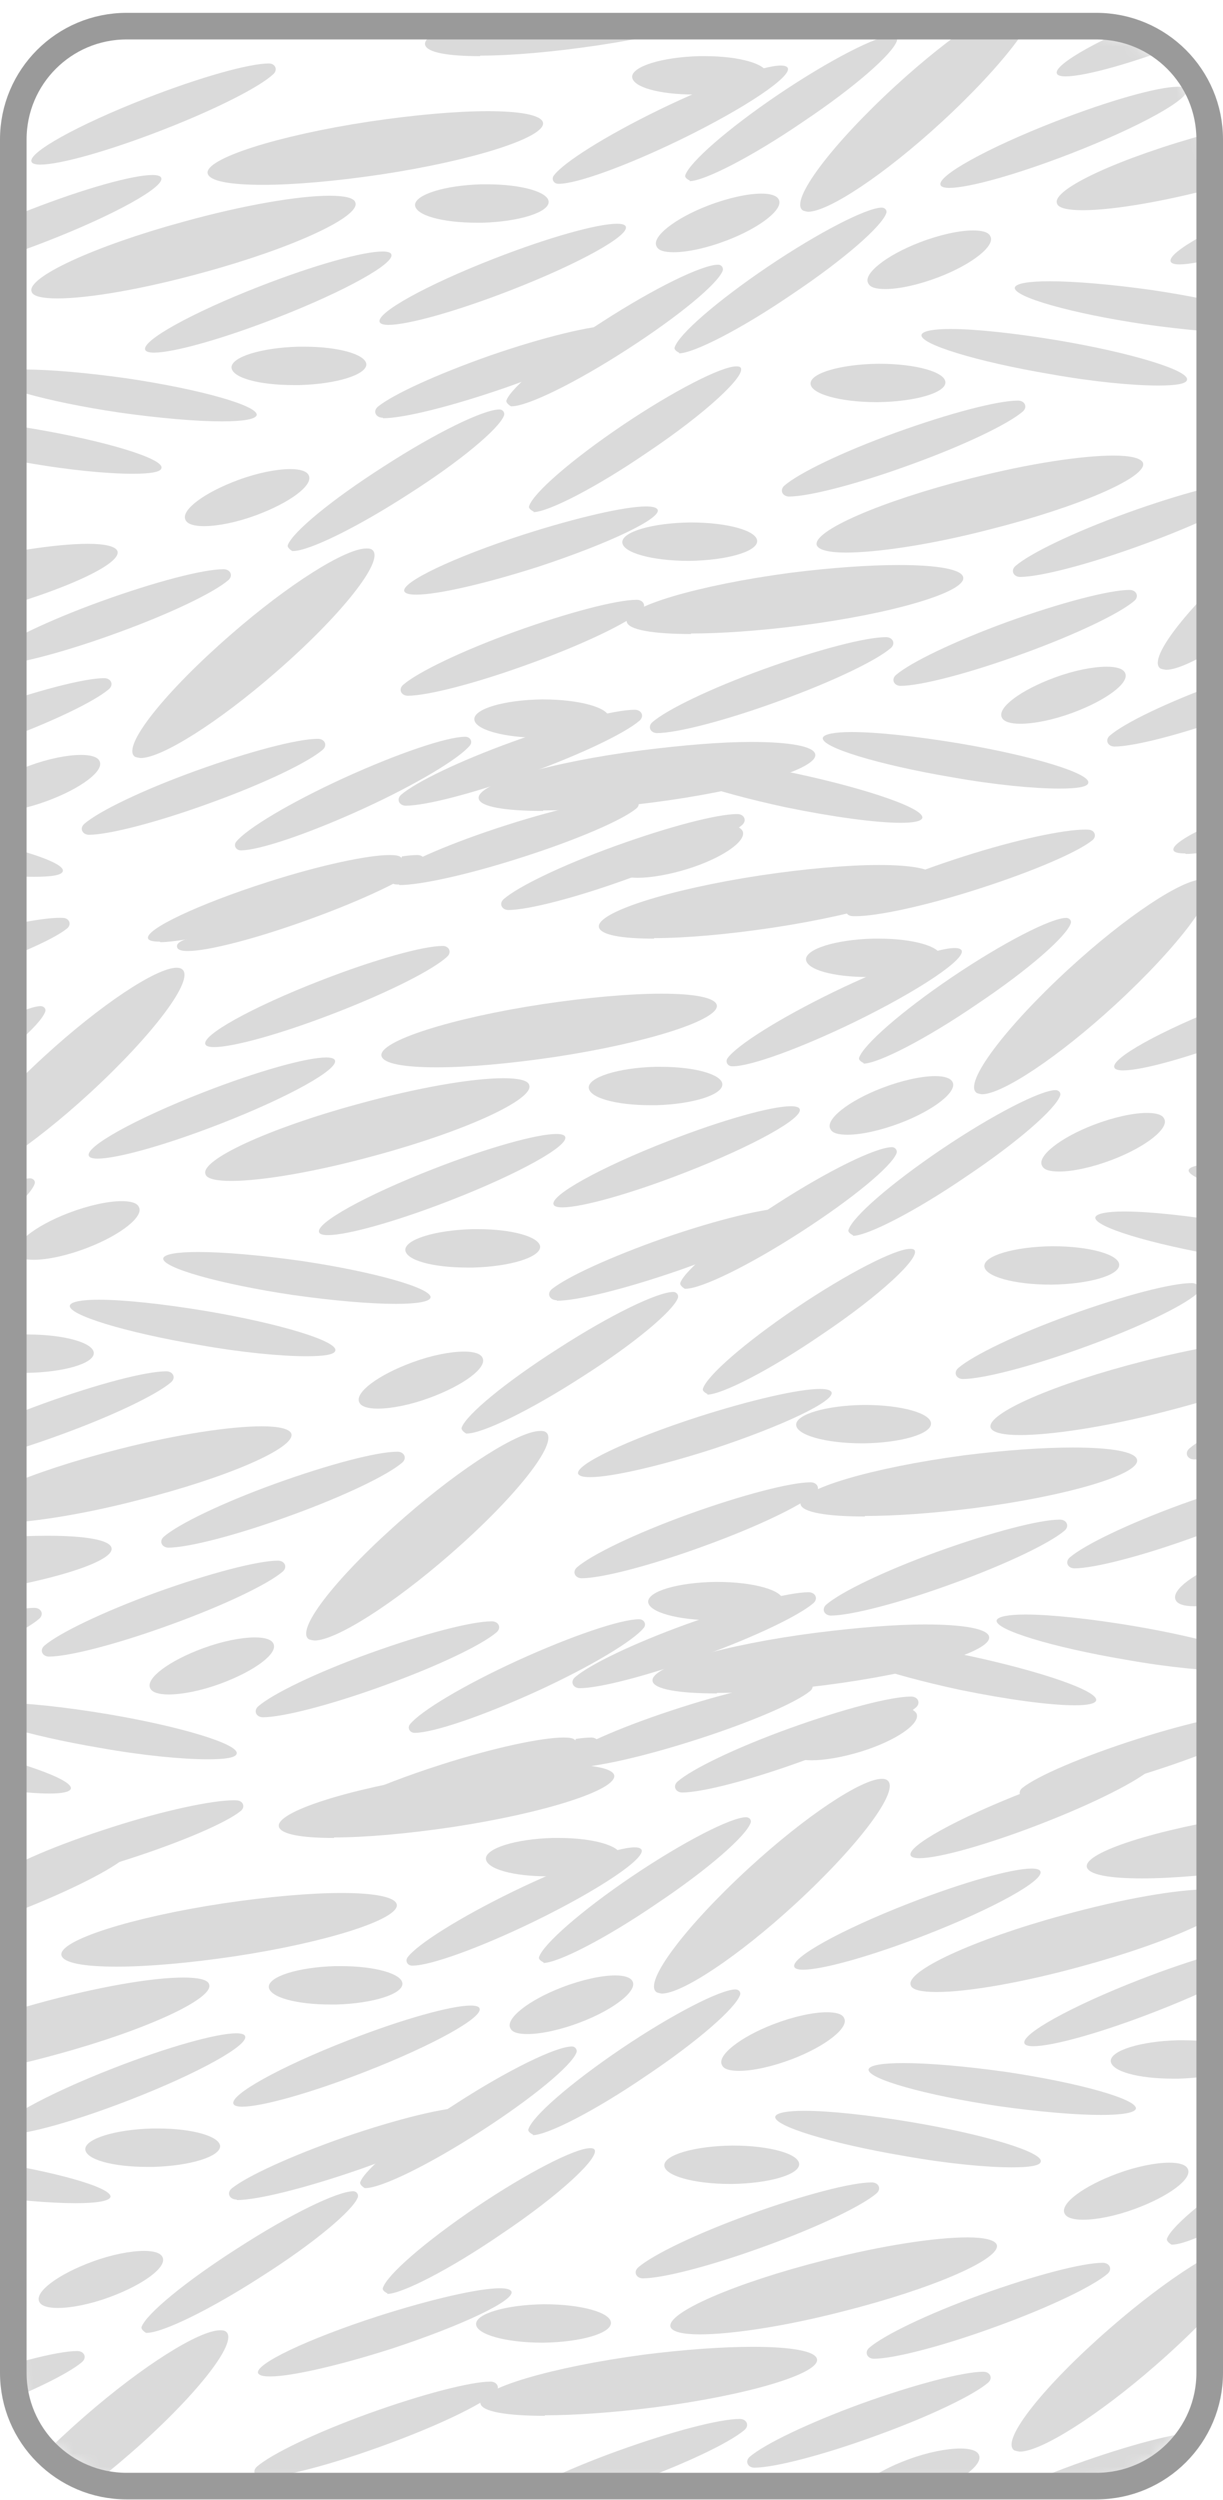 <svg width="92" height="188" viewBox="0 0 92 188" fill="none" xmlns="http://www.w3.org/2000/svg">
<mask id="mask0_6_9491" style="mask-type:alpha" maskUnits="userSpaceOnUse" x="1" y="1" width="90" height="186">
<path d="M81 1.966H11C5.477 1.966 1 6.443 1 11.966V176.966C1 182.489 5.477 186.966 11 186.966H81C86.523 186.966 91 182.489 91 176.966V11.966C91 6.443 86.523 1.966 81 1.966Z" fill="#D9D9D9"/>
</mask>
<g mask="url(#mask0_6_9491)">
<path d="M40.159 38.477C40.159 38.477 39.733 38.292 39.798 38.076C40.09 37.097 42.969 34.594 46.8 32.001C50.674 29.387 54.272 27.554 55.379 27.554C55.517 27.554 55.609 27.554 55.701 27.632C56.209 28.178 53.119 31.065 48.691 34.029C44.818 36.682 41.22 38.516 40.114 38.516" fill="#DADADA"/>
<path d="M29.217 24.433C28.848 24.433 28.617 24.355 28.571 24.238C28.202 23.574 32.076 21.429 37.195 19.439C41.3 17.84 44.943 16.826 46.419 16.826C46.788 16.826 47.018 16.904 47.065 17.021C47.433 17.684 43.559 19.829 38.44 21.819C34.336 23.418 30.692 24.433 29.217 24.433Z" fill="#DADADA"/>
<path d="M41.998 13.823C41.657 13.823 41.458 13.475 41.66 13.201C42.383 12.221 45.551 10.219 49.607 8.245C53.712 6.255 57.401 4.929 58.739 4.929C58.969 4.929 59.154 4.968 59.246 5.085C59.661 5.709 56.064 8.128 51.175 10.507C47.071 12.497 43.381 13.823 42.044 13.823" fill="#DADADA"/>
<path d="M28.806 31.416C28.256 31.416 28.018 30.911 28.447 30.567C29.598 29.647 32.869 28.144 36.877 26.734C40.936 25.33 44.533 24.472 46.101 24.472C46.653 24.472 46.889 24.977 46.459 25.321C45.307 26.242 42.036 27.743 38.03 29.153C33.972 30.557 30.375 31.454 28.806 31.454" fill="#DADADA"/>
<path d="M4.316 22.444C3.209 22.444 2.471 22.288 2.379 21.937C1.964 20.883 7.083 18.504 13.817 16.67C18.336 15.422 22.441 14.72 24.793 14.72C25.9 14.72 26.637 14.876 26.73 15.227C27.145 16.28 22.026 18.66 15.293 20.493C10.773 21.741 6.668 22.444 4.316 22.444Z" fill="#DADADA"/>
<path d="M-5.729 20.767C-6.098 20.767 -6.328 20.689 -6.374 20.572C-6.743 19.908 -2.869 17.763 2.25 15.773C6.354 14.174 9.998 13.16 11.473 13.16C11.842 13.16 12.073 13.238 12.119 13.355C12.488 14.018 8.614 16.163 3.495 18.153C-0.609 19.752 -4.253 20.767 -5.729 20.767Z" fill="#DADADA"/>
<path d="M11.58 26.52C11.211 26.52 10.981 26.442 10.934 26.325C10.566 25.661 14.44 23.516 19.559 21.526C23.663 19.927 27.306 18.913 28.782 18.913C29.151 18.913 29.382 18.991 29.428 19.108C29.797 19.771 25.923 21.916 20.804 23.906C16.699 25.505 13.056 26.52 11.58 26.52Z" fill="#DADADA"/>
<path d="M19.771 13.901C17.327 13.901 15.759 13.628 15.62 13.043C15.39 11.95 20.831 10.195 27.795 9.142C31.208 8.634 34.344 8.361 36.696 8.361C39.048 8.361 40.709 8.634 40.847 9.219C41.078 10.312 35.636 12.067 28.672 13.12C25.259 13.628 22.123 13.901 19.771 13.901Z" fill="#DADADA"/>
<path d="M-16.351 22.562C-16.351 22.562 -16.674 22.523 -16.766 22.445C-17.734 21.703 -14.598 17.529 -9.802 13.121C-5.513 9.181 -1.316 6.412 0.206 6.412C0.39 6.412 0.529 6.451 0.621 6.529C1.59 7.27 -1.547 11.444 -6.343 15.852C-10.632 19.792 -14.829 22.562 -16.351 22.562Z" fill="#DADADA"/>
<path d="M35.877 16.749C33.294 16.749 31.265 16.203 31.219 15.423C31.219 14.643 33.432 13.94 36.2 13.862C36.384 13.862 36.523 13.862 36.661 13.862C39.244 13.862 41.273 14.447 41.273 15.189C41.273 15.969 39.059 16.671 36.292 16.749C36.154 16.749 35.969 16.749 35.831 16.749" fill="#DADADA"/>
<path d="M22.072 28.959C19.489 28.959 17.46 28.413 17.414 27.633C17.414 26.853 19.628 26.151 22.441 26.073C22.626 26.073 22.764 26.073 22.902 26.073C25.485 26.073 27.514 26.658 27.56 27.399C27.56 28.179 25.347 28.881 22.533 28.959C22.395 28.959 22.21 28.959 22.072 28.959Z" fill="#DADADA"/>
<path d="M3.026 12.38C2.657 12.38 2.426 12.301 2.38 12.184C2.011 11.521 5.885 9.376 11.004 7.386C15.109 5.787 18.752 4.772 20.228 4.772C20.702 4.772 20.916 5.24 20.572 5.566C19.56 6.525 16.293 8.194 12.249 9.766C8.145 11.365 4.501 12.38 3.026 12.38Z" fill="#DADADA"/>
<path d="M16.681 31.69C14.791 31.69 12.024 31.456 8.98 31.026C3.446 30.207 -0.936 28.959 -0.798 28.257C-0.705 27.945 0.263 27.789 1.831 27.789C3.722 27.789 6.489 28.023 9.533 28.452C15.067 29.271 19.449 30.519 19.31 31.221C19.218 31.534 18.25 31.69 16.681 31.69Z" fill="#DADADA"/>
<path d="M-12.781 75.538C-12.867 75.538 -12.946 75.536 -13.021 75.531C-13.491 75.504 -13.678 75.034 -13.313 74.736C-12.227 73.85 -8.82 72.378 -4.665 71.052C-0.652 69.765 2.899 69.023 4.513 69.023C4.598 69.023 4.678 69.026 4.752 69.03C5.222 69.058 5.409 69.527 5.044 69.825C3.959 70.712 0.552 72.184 -3.604 73.51C-7.616 74.797 -11.167 75.538 -12.781 75.538Z" fill="#DADADA"/>
<path d="M-13.487 48.192C-14.778 48.192 -15.562 47.997 -15.7 47.646C-16.069 46.592 -10.904 44.33 -4.124 42.613C0.303 41.482 4.269 40.897 6.621 40.897C7.913 40.897 8.697 41.092 8.835 41.443C9.204 42.496 4.039 44.759 -2.787 46.475C-7.168 47.607 -11.18 48.192 -13.532 48.192" fill="#DADADA"/>
<path d="M-0.388 50.025C-0.909 50.025 -1.142 49.533 -0.747 49.193C0.346 48.253 3.578 46.681 7.59 45.226C11.695 43.744 15.292 42.808 16.814 42.808C17.336 42.808 17.566 43.299 17.17 43.637C16.067 44.577 12.804 46.151 8.79 47.606C4.731 49.088 1.088 50.025 -0.434 50.025" fill="#DADADA"/>
<path d="M10.584 57.008C10.584 57.008 10.215 56.969 10.123 56.891C9.155 56.111 12.429 52.015 17.363 47.724C21.745 43.901 25.988 41.248 27.556 41.248C27.74 41.248 27.878 41.248 28.017 41.365C28.939 42.145 25.711 46.241 20.776 50.532C16.395 54.355 12.152 57.008 10.584 57.008Z" fill="#DADADA"/>
<path d="M14.101 71.52C13.686 71.52 13.456 71.442 13.363 71.325C13.066 70.822 14.129 70.574 14.702 70.462C16.47 70.118 18.77 69.547 21.203 68.75C26.457 67.074 30.468 65.164 30.197 64.499C30.197 64.498 30.197 64.499 30.197 64.498C30.197 64.488 30.239 64.406 30.248 64.405C30.711 64.337 31.094 64.303 31.396 64.303C31.917 64.303 32.148 64.794 31.751 65.132C30.649 66.072 27.386 67.645 23.371 69.101C19.313 70.583 15.669 71.52 14.148 71.52" fill="#DADADA"/>
<path d="M6.71 62.781C6.188 62.781 5.956 62.289 6.351 61.949C7.443 61.009 10.676 59.437 14.688 57.983C18.793 56.5 22.39 55.564 23.912 55.564C24.433 55.564 24.664 56.055 24.267 56.393C23.165 57.333 19.903 58.907 15.887 60.362C11.829 61.845 8.186 62.781 6.664 62.781" fill="#DADADA"/>
<path d="M21.989 41.442C21.989 41.442 21.569 41.207 21.653 40.985C22.021 40.008 24.937 37.59 28.861 35.084C32.781 32.548 36.378 30.793 37.577 30.793C37.82 30.793 37.998 31.031 37.911 31.258C37.534 32.245 34.628 34.684 30.752 37.151C26.831 39.687 23.234 41.442 22.035 41.442" fill="#DADADA"/>
<path d="M-0.397 61.064C-1.135 61.064 -1.642 60.908 -1.78 60.596C-2.149 59.855 -0.35 58.528 2.186 57.592C3.662 57.046 5.091 56.773 6.106 56.773C6.844 56.773 7.351 56.929 7.49 57.241C7.859 57.982 6.06 59.309 3.523 60.245C2.048 60.791 0.618 61.064 -0.397 61.064Z" fill="#DADADA"/>
<path d="M15.338 39.569C14.6 39.569 14.093 39.413 13.954 39.101C13.585 38.36 15.384 37.033 17.921 36.097C19.396 35.551 20.826 35.278 21.841 35.278C22.578 35.278 23.086 35.434 23.224 35.746C23.593 36.487 21.794 37.813 19.258 38.75C17.782 39.296 16.352 39.569 15.338 39.569Z" fill="#DADADA"/>
<path d="M-9.369 58.217C-9.89 58.217 -10.121 57.726 -9.724 57.388C-8.623 56.448 -5.369 54.874 -1.39 53.419C2.715 51.937 6.358 51.001 7.834 51.001C8.355 51.001 8.586 51.492 8.189 51.83C7.087 52.77 3.824 54.343 -0.191 55.799C-4.25 57.281 -7.893 58.217 -9.415 58.217" fill="#DADADA"/>
<path d="M9.979 35.629C8.088 35.629 5.137 35.356 1.862 34.771C-3.672 33.835 -8.007 32.508 -7.822 31.806C-7.73 31.533 -6.946 31.377 -5.655 31.377C-3.764 31.377 -0.813 31.689 2.462 32.235C7.996 33.171 12.331 34.498 12.147 35.2C12.101 35.512 11.271 35.629 9.979 35.629Z" fill="#DADADA"/>
<path d="M2.557 65.94C0.667 65.94 -2.285 65.666 -5.56 65.081C-11.094 64.145 -15.429 62.819 -15.244 62.117C-15.152 61.843 -14.368 61.688 -13.077 61.688C-11.186 61.688 -8.234 62 -4.96 62.546C0.574 63.482 4.909 64.808 4.725 65.51C4.679 65.823 3.849 65.94 2.557 65.94Z" fill="#DADADA"/>
<path d="M30.694 52.325C30.173 52.325 29.94 51.834 30.335 51.494C31.428 50.554 34.661 48.981 38.673 47.527C42.777 46.045 46.421 45.108 47.897 45.108C48.418 45.108 48.648 45.599 48.252 45.938C47.15 46.878 43.887 48.451 39.872 49.907C35.813 51.389 32.17 52.325 30.648 52.325" fill="#DADADA"/>
<path d="M12.019 70.817C11.511 70.817 11.188 70.739 11.142 70.583C10.866 69.92 14.878 68.009 20.136 66.331C24.148 65.044 27.699 64.303 29.313 64.303C29.728 64.303 30.005 64.342 30.143 64.459C30.143 64.459 30.264 64.576 30.25 64.654C30.118 65.405 26.217 67.202 21.242 68.789C18.383 69.686 15.754 70.349 13.909 70.661C13.171 70.778 12.526 70.856 12.065 70.856" fill="#DADADA"/>
<path d="M18.121 63.951C17.751 63.951 17.54 63.584 17.773 63.296C18.571 62.316 21.779 60.383 25.823 58.529C29.927 56.656 33.617 55.408 35 55.408C35.371 55.408 35.582 55.775 35.348 56.062C34.55 57.043 31.343 58.976 27.299 60.83C23.194 62.703 19.505 63.951 18.121 63.951Z" fill="#DADADA"/>
<path d="M31.297 44.719C30.79 44.719 30.513 44.641 30.421 44.485C30.098 43.822 34.11 41.91 39.414 40.194C43.426 38.907 47.023 38.087 48.591 38.087C49.099 38.087 49.375 38.165 49.468 38.322C49.79 38.985 45.732 40.896 40.52 42.613C36.508 43.9 32.911 44.719 31.343 44.719" fill="#DADADA"/>
<path d="M40.851 60.987C37.992 60.987 36.101 60.675 36.008 60.05C35.824 58.958 41.312 57.32 48.322 56.422C51.412 56.032 54.271 55.798 56.485 55.798C59.344 55.798 61.235 56.11 61.328 56.735C61.512 57.827 56.024 59.465 49.014 60.362C45.924 60.753 43.065 60.948 40.851 60.948" fill="#DADADA"/>
<path d="M38.261 68.438C37.739 68.438 37.507 67.947 37.902 67.607C38.994 66.666 42.227 65.094 46.239 63.64C50.343 62.157 53.941 61.221 55.463 61.221C55.984 61.221 56.215 61.712 55.818 62.051C54.715 62.991 51.453 64.564 47.438 66.019C43.38 67.502 39.736 68.438 38.214 68.438" fill="#DADADA"/>
<path d="M40.661 55.486C37.894 55.486 35.68 54.862 35.68 54.082C35.68 53.302 37.939 52.639 40.753 52.6H40.845C43.612 52.6 45.826 53.224 45.826 54.004C45.826 54.784 43.566 55.447 40.753 55.486H40.661Z" fill="#DADADA"/>
<path d="M53.237 104.844C53.237 104.844 52.811 104.66 52.876 104.443C53.168 103.465 56.047 100.961 59.879 98.368C63.752 95.755 67.35 93.921 68.457 93.921C68.595 93.921 68.687 93.921 68.779 93.999C69.287 94.546 66.197 97.432 61.77 100.397C57.896 103.05 54.298 104.883 53.192 104.883" fill="#DADADA"/>
<path d="M42.299 90.8C41.93 90.8 41.699 90.722 41.653 90.605C41.284 89.942 45.158 87.796 50.277 85.806C54.382 84.207 58.025 83.193 59.501 83.193C59.87 83.193 60.1 83.271 60.147 83.388C60.516 84.051 56.642 86.197 51.522 88.186C47.418 89.786 43.775 90.8 42.299 90.8Z" fill="#DADADA"/>
<path d="M55.075 80.19C54.735 80.19 54.536 79.843 54.738 79.569C55.461 78.588 58.629 76.586 62.685 74.612C66.79 72.622 70.479 71.296 71.817 71.296C72.047 71.296 72.231 71.335 72.324 71.452C72.739 72.076 69.142 74.495 64.253 76.874C60.148 78.864 56.459 80.19 55.122 80.19" fill="#DADADA"/>
<path d="M41.889 97.783C41.338 97.783 41.1 97.278 41.529 96.935C42.68 96.014 45.951 94.512 49.959 93.102C54.018 91.698 57.615 90.839 59.183 90.839C59.734 90.839 59.971 91.345 59.541 91.689C58.389 92.609 55.118 94.111 51.112 95.521C47.054 96.925 43.457 97.822 41.889 97.822" fill="#DADADA"/>
<path d="M17.394 88.811C16.288 88.811 15.549 88.655 15.457 88.304C15.042 87.251 20.161 84.871 26.895 83.038C31.414 81.79 35.519 81.087 37.871 81.087C38.978 81.087 39.716 81.243 39.808 81.595C40.223 82.648 35.104 85.027 28.371 86.861C23.851 88.109 19.746 88.811 17.394 88.811Z" fill="#DADADA"/>
<path d="M7.338 87.134C6.969 87.134 6.738 87.056 6.692 86.939C6.323 86.276 10.197 84.13 15.316 82.141C19.421 80.542 23.064 79.527 24.54 79.527C24.909 79.527 25.14 79.605 25.186 79.722C25.555 80.386 21.681 82.531 16.562 84.521C12.457 86.12 8.814 87.134 7.338 87.134Z" fill="#DADADA"/>
<path d="M24.658 92.887C24.289 92.887 24.059 92.809 24.013 92.692C23.644 92.029 27.518 89.883 32.637 87.894C36.741 86.294 40.385 85.28 41.861 85.28C42.229 85.28 42.46 85.358 42.506 85.475C42.875 86.138 39.001 88.284 33.882 90.274C29.777 91.873 26.134 92.887 24.658 92.887Z" fill="#DADADA"/>
<path d="M32.845 80.268C30.401 80.268 28.833 79.995 28.695 79.41C28.464 78.318 33.906 76.562 40.87 75.509C44.282 75.002 47.419 74.729 49.77 74.729C52.123 74.729 53.783 75.002 53.921 75.587C54.152 76.68 48.71 78.435 41.746 79.488C38.333 79.995 35.197 80.268 32.845 80.268Z" fill="#DADADA"/>
<path d="M-3.269 88.928C-3.269 88.928 -3.592 88.889 -3.684 88.811C-4.652 88.07 -1.516 83.896 3.28 79.488C7.569 75.548 11.766 72.778 13.288 72.778C13.472 72.778 13.611 72.817 13.703 72.895C14.671 73.636 11.535 77.811 6.739 82.219C2.45 86.159 -1.747 88.928 -3.269 88.928Z" fill="#DADADA"/>
<path d="M-12.958 99.54C-12.958 99.54 -13.384 99.355 -13.319 99.138C-13.027 98.159 -10.148 95.656 -6.316 93.064C-2.443 90.45 1.155 88.617 2.262 88.617C2.491 88.617 2.68 88.806 2.608 89.024C2.283 90.007 -0.562 92.505 -4.426 95.092C-8.3 97.745 -11.897 99.579 -13.004 99.579" fill="#DADADA"/>
<path d="M-12.161 86.588C-12.161 86.588 -12.588 86.405 -12.519 86.189C-12.211 85.222 -9.338 82.697 -5.52 80.113C-1.646 77.499 1.952 75.665 3.058 75.665C3.285 75.665 3.476 75.853 3.406 76.069C3.088 77.049 0.24 79.55 -3.629 82.141C-7.503 84.794 -11.1 86.627 -12.207 86.627" fill="#DADADA"/>
<path d="M2.555 94.741C1.863 94.741 1.402 94.624 1.264 94.311C0.849 93.609 2.601 92.205 5.138 91.23C6.66 90.645 8.136 90.332 9.15 90.332C9.796 90.332 10.303 90.45 10.442 90.762C10.857 91.464 9.104 92.868 6.567 93.843C5.046 94.429 3.57 94.741 2.555 94.741Z" fill="#DADADA"/>
<path d="M48.943 83.117C46.361 83.117 44.331 82.571 44.285 81.79C44.285 81.01 46.499 80.308 49.266 80.23C49.45 80.23 49.589 80.23 49.727 80.23C52.31 80.23 54.339 80.815 54.339 81.556C54.339 82.337 52.126 83.039 49.358 83.117C49.22 83.117 49.035 83.117 48.897 83.117" fill="#DADADA"/>
<path d="M35.146 95.326C32.564 95.326 30.534 94.779 30.488 93.999C30.488 93.219 32.702 92.517 35.515 92.439C35.7 92.439 35.838 92.439 35.976 92.439C38.559 92.439 40.588 93.024 40.634 93.765C40.634 94.546 38.421 95.248 35.608 95.326C35.469 95.326 35.285 95.326 35.146 95.326Z" fill="#DADADA"/>
<path d="M16.104 78.747C15.735 78.747 15.504 78.669 15.458 78.552C15.089 77.889 18.963 75.743 24.082 73.754C28.187 72.154 31.83 71.14 33.306 71.14C33.78 71.14 33.995 71.608 33.65 71.934C32.638 72.893 29.371 74.562 25.327 76.133C21.223 77.733 17.579 78.747 16.104 78.747Z" fill="#DADADA"/>
<path d="M29.76 98.057C27.869 98.057 25.102 97.823 22.058 97.394C16.524 96.574 12.142 95.326 12.28 94.624C12.373 94.312 13.341 94.156 14.909 94.156C16.8 94.156 19.567 94.39 22.611 94.819C28.146 95.638 32.527 96.886 32.388 97.589C32.296 97.901 31.328 98.057 29.76 98.057Z" fill="#DADADA"/>
<path d="M0.285 141.905C0.2 141.905 0.12 141.903 0.046 141.898C-0.424 141.871 -0.611 141.401 -0.246 141.103C0.839 140.217 4.246 138.745 8.402 137.419C12.414 136.131 15.965 135.39 17.579 135.39C17.664 135.39 17.744 135.392 17.818 135.397C18.288 135.424 18.476 135.894 18.111 136.192C17.025 137.078 13.618 138.55 9.462 139.876C5.45 141.164 1.899 141.905 0.285 141.905Z" fill="#DADADA"/>
<path d="M3.711 134.882C1.866 134.882 -1.362 134.453 -4.959 133.712C-10.401 132.542 -14.691 131.059 -14.46 130.357C-14.414 130.123 -13.814 130.006 -12.846 130.006C-11.001 130.006 -7.772 130.435 -4.175 131.176C1.267 132.346 5.556 133.829 5.325 134.531C5.233 134.765 4.679 134.882 3.711 134.882Z" fill="#DADADA"/>
<path d="M-0.408 114.56C-1.7 114.56 -2.484 114.364 -2.622 114.013C-2.991 112.96 2.174 110.698 8.954 108.981C13.381 107.85 17.347 107.265 19.7 107.265C20.991 107.265 21.775 107.46 21.913 107.811C22.282 108.864 17.117 111.127 10.291 112.843C5.91 113.974 1.898 114.56 -0.454 114.56" fill="#DADADA"/>
<path d="M12.69 116.392C12.169 116.392 11.936 115.9 12.331 115.56C13.424 114.62 16.657 113.048 20.669 111.593C24.773 110.111 28.37 109.175 29.892 109.175C30.414 109.175 30.645 109.666 30.248 110.004C29.145 110.944 25.883 112.518 21.868 113.973C17.809 115.455 14.166 116.392 12.644 116.392" fill="#DADADA"/>
<path d="M-4.697 110.346C-5.218 110.346 -5.45 109.855 -5.055 109.515C-3.963 108.575 -0.73 107.002 3.282 105.548C7.387 104.066 10.984 103.129 12.506 103.129C13.027 103.129 13.258 103.62 12.861 103.959C11.759 104.899 8.496 106.472 4.481 107.928C0.423 109.41 -3.221 110.346 -4.742 110.346" fill="#DADADA"/>
<path d="M-12.083 120.683C-14.942 120.683 -16.833 120.371 -16.925 119.747C-17.11 118.655 -11.622 117.016 -4.612 116.08C-1.522 115.69 1.338 115.495 3.551 115.495C6.411 115.495 8.302 115.807 8.394 116.431C8.578 117.524 3.09 119.162 -3.92 120.059C-7.01 120.449 -9.869 120.644 -12.083 120.644" fill="#DADADA"/>
<path d="M23.662 123.375C23.662 123.375 23.293 123.336 23.201 123.258C22.233 122.478 25.507 118.382 30.442 114.091C34.823 110.268 39.066 107.615 40.634 107.615C40.818 107.615 40.956 107.615 41.095 107.732C42.017 108.512 38.789 112.609 33.855 116.9C29.473 120.723 25.23 123.375 23.662 123.375Z" fill="#DADADA"/>
<path d="M27.18 137.887C26.764 137.887 26.534 137.809 26.442 137.692C26.144 137.189 27.207 136.941 27.78 136.829C29.548 136.485 31.848 135.914 34.282 135.117C39.535 133.441 43.546 131.531 43.275 130.866C43.275 130.865 43.275 130.866 43.275 130.865C43.275 130.856 43.317 130.774 43.326 130.772C43.789 130.704 44.172 130.67 44.474 130.67C44.995 130.67 45.226 131.161 44.829 131.499C43.727 132.439 40.464 134.013 36.449 135.468C32.391 136.951 28.748 137.887 27.226 137.887" fill="#DADADA"/>
<path d="M19.792 129.148C19.27 129.148 19.038 128.657 19.433 128.317C20.525 127.376 23.758 125.804 27.77 124.35C31.875 122.867 35.472 121.931 36.994 121.931C37.515 121.931 37.746 122.422 37.349 122.761C36.247 123.701 32.985 125.274 28.97 126.729C24.911 128.212 21.268 129.148 19.746 129.148" fill="#DADADA"/>
<path d="M-14.618 128.135C-15.14 128.135 -15.372 127.643 -14.977 127.303C-13.884 126.363 -10.652 124.791 -6.64 123.337C-2.535 121.854 1.062 120.918 2.584 120.918C3.105 120.918 3.336 121.409 2.939 121.747C1.837 122.688 -1.426 124.261 -5.441 125.716C-9.499 127.199 -13.142 128.135 -14.664 128.135" fill="#DADADA"/>
<path d="M35.067 107.809C35.067 107.809 34.647 107.574 34.731 107.352C35.099 106.375 38.015 103.957 41.939 101.451C45.859 98.915 49.456 97.16 50.655 97.16C50.898 97.16 51.076 97.398 50.99 97.625C50.612 98.613 47.706 101.051 43.83 103.518C39.91 106.054 36.312 107.809 35.113 107.809" fill="#DADADA"/>
<path d="M12.681 127.432C11.944 127.432 11.436 127.276 11.298 126.964C10.929 126.222 12.728 124.896 15.264 123.96C16.74 123.414 18.169 123.141 19.184 123.141C19.922 123.141 20.43 123.297 20.568 123.609C20.937 124.35 19.138 125.676 16.602 126.613C15.126 127.159 13.696 127.432 12.681 127.432Z" fill="#DADADA"/>
<path d="M28.412 105.936C27.674 105.936 27.167 105.78 27.029 105.468C26.66 104.727 28.458 103.4 30.995 102.464C32.471 101.918 33.9 101.645 34.915 101.645C35.653 101.645 36.16 101.801 36.298 102.113C36.667 102.854 34.869 104.181 32.332 105.117C30.856 105.663 29.427 105.936 28.412 105.936Z" fill="#DADADA"/>
<path d="M1.891 103.246C-0.876 103.246 -3.09 102.622 -3.09 101.842C-3.09 101.062 -0.83 100.398 1.983 100.359H2.075C4.843 100.359 7.056 100.984 7.056 101.764C7.056 102.544 4.796 103.207 1.983 103.246H1.891Z" fill="#DADADA"/>
<path d="M3.702 124.585C3.18 124.585 2.95 124.094 3.346 123.755C4.447 122.815 7.701 121.242 11.68 119.786C15.785 118.304 19.428 117.368 20.904 117.368C21.425 117.368 21.656 117.859 21.259 118.197C20.157 119.137 16.894 120.71 12.879 122.166C8.821 123.648 5.177 124.585 3.656 124.585" fill="#DADADA"/>
<path d="M23.057 101.996C21.166 101.996 18.215 101.723 14.941 101.138C9.406 100.202 5.071 98.875 5.256 98.173C5.348 97.9 6.132 97.744 7.423 97.744C9.314 97.744 12.266 98.056 15.54 98.602C21.074 99.539 25.41 100.865 25.225 101.567C25.179 101.879 24.349 101.996 23.057 101.996Z" fill="#DADADA"/>
<path d="M15.636 132.307C13.745 132.307 10.793 132.034 7.519 131.449C1.984 130.513 -2.351 129.186 -2.166 128.484C-2.074 128.211 -1.29 128.055 0.001 128.055C1.892 128.055 4.844 128.367 8.118 128.913C13.652 129.85 17.987 131.176 17.803 131.878C17.757 132.19 16.927 132.307 15.636 132.307Z" fill="#DADADA"/>
<path d="M43.772 118.693C43.251 118.693 43.018 118.202 43.413 117.861C44.506 116.921 47.739 115.349 51.751 113.895C55.855 112.412 59.499 111.476 60.975 111.476C61.496 111.476 61.727 111.967 61.33 112.305C60.228 113.245 56.965 114.819 52.95 116.274C48.891 117.757 45.248 118.693 43.726 118.693" fill="#DADADA"/>
<path d="M25.097 137.185C24.59 137.185 24.267 137.107 24.221 136.951C23.944 136.287 27.956 134.376 33.214 132.698C37.226 131.411 40.777 130.67 42.391 130.67C42.806 130.67 43.083 130.709 43.221 130.826C43.221 130.826 43.342 130.943 43.328 131.022C43.196 131.772 39.295 133.569 34.321 135.156C31.461 136.053 28.832 136.716 26.988 137.029C26.25 137.146 25.604 137.224 25.143 137.224" fill="#DADADA"/>
<path d="M31.195 130.318C30.825 130.318 30.614 129.951 30.848 129.664C31.645 128.683 34.853 126.75 38.897 124.896C43.002 123.023 46.691 121.775 48.075 121.775C48.445 121.775 48.656 122.142 48.422 122.43C47.625 123.41 44.417 125.343 40.373 127.197C36.268 129.07 32.579 130.318 31.195 130.318Z" fill="#DADADA"/>
<path d="M44.375 111.087C43.868 111.087 43.591 111.009 43.499 110.853C43.176 110.19 47.188 108.278 52.492 106.562C56.504 105.274 60.101 104.455 61.669 104.455C62.177 104.455 62.453 104.533 62.546 104.689C62.868 105.352 58.81 107.264 53.599 108.98C49.586 110.268 45.989 111.087 44.421 111.087" fill="#DADADA"/>
<path d="M53.929 127.354C51.07 127.354 49.179 127.042 49.087 126.418C48.902 125.325 54.39 123.687 61.4 122.79C64.49 122.4 67.35 122.166 69.563 122.166C72.423 122.166 74.313 122.478 74.406 123.102C74.59 124.194 69.102 125.832 62.092 126.73C59.002 127.12 56.143 127.315 53.929 127.315" fill="#DADADA"/>
<path d="M51.335 134.806C50.813 134.806 50.581 134.314 50.976 133.974C52.068 133.034 55.301 131.462 59.313 130.008C63.418 128.525 67.015 127.589 68.537 127.589C69.058 127.589 69.289 128.08 68.892 128.418C67.79 129.358 64.527 130.932 60.512 132.387C56.454 133.87 52.81 134.806 51.288 134.806" fill="#DADADA"/>
<path d="M53.739 121.854C50.972 121.854 48.758 121.23 48.758 120.45C48.758 119.669 51.017 119.006 53.831 118.967H53.923C56.69 118.967 58.904 119.591 58.904 120.372C58.904 121.152 56.644 121.815 53.831 121.854H53.739Z" fill="#DADADA"/>
<path d="M36.127 4.223C33.683 4.223 32.114 3.95 31.976 3.365C31.745 2.273 37.188 0.517 44.151 -0.536C47.564 -1.043 50.7 -1.316 53.052 -1.316C55.404 -1.316 57.065 -1.043 57.203 -0.497C57.434 0.595 51.992 2.351 45.028 3.404C41.615 3.911 38.479 4.184 36.127 4.184" fill="#DADADA"/>
<path d="M52.209 7.109C49.626 7.109 47.597 6.563 47.551 5.783C47.551 5.003 49.765 4.301 52.578 4.223C52.716 4.223 52.901 4.223 53.039 4.223C55.622 4.223 57.651 4.808 57.697 5.549C57.697 6.329 55.484 7.031 52.67 7.109C52.532 7.109 52.347 7.109 52.209 7.109Z" fill="#DADADA"/>
<path d="M81.449 15.809C80.342 15.809 79.604 15.652 79.512 15.301C79.097 14.248 84.216 11.868 90.949 10.035C95.469 8.787 99.574 8.084 101.926 8.084C103.033 8.084 103.77 8.241 103.863 8.592C104.278 9.645 99.159 12.024 92.425 13.858C87.906 15.106 83.801 15.809 81.449 15.809Z" fill="#DADADA"/>
<path d="M71.408 14.131C71.039 14.131 70.809 14.053 70.763 13.936C70.394 13.273 74.268 11.128 79.387 9.138C83.491 7.539 87.135 6.524 88.611 6.524C88.979 6.524 89.21 6.602 89.256 6.719C89.625 7.383 85.751 9.528 80.632 11.518C76.528 13.117 72.884 14.131 71.408 14.131Z" fill="#DADADA"/>
<path d="M88.721 19.885C88.352 19.885 88.121 19.807 88.075 19.69C87.706 19.027 91.58 16.881 96.699 14.892C100.804 13.292 104.447 12.278 105.923 12.278C106.292 12.278 106.523 12.356 106.569 12.473C106.938 13.136 103.064 15.282 97.945 17.271C93.84 18.87 90.197 19.885 88.721 19.885Z" fill="#DADADA"/>
<path d="M60.786 15.926C60.786 15.926 60.463 15.886 60.371 15.809C59.403 15.067 62.539 10.893 67.335 6.485C71.624 2.545 75.821 -0.225 77.343 -0.225C77.527 -0.225 77.665 -0.186 77.758 -0.108C78.726 0.634 75.59 4.808 70.794 9.216C66.505 13.156 62.308 15.926 60.786 15.926Z" fill="#DADADA"/>
<path d="M51.109 26.537C51.109 26.537 50.682 26.353 50.747 26.136C51.04 25.157 53.919 22.654 57.75 20.061C61.624 17.448 65.221 15.614 66.328 15.614C66.558 15.614 66.746 15.803 66.674 16.021C66.349 17.005 63.504 19.503 59.641 22.09C55.767 24.743 52.169 26.576 51.063 26.576" fill="#DADADA"/>
<path d="M51.906 13.586C51.906 13.586 51.478 13.402 51.547 13.187C51.855 12.219 54.728 9.694 58.547 7.11C62.421 4.497 66.018 2.663 67.125 2.663C67.352 2.663 67.543 2.851 67.472 3.066C67.154 4.047 64.307 6.548 60.438 9.139C56.564 11.791 52.966 13.625 51.86 13.625" fill="#DADADA"/>
<path d="M66.606 21.738C65.914 21.738 65.453 21.621 65.315 21.309C64.9 20.607 66.652 19.203 69.189 18.227C70.71 17.642 72.186 17.33 73.201 17.33C73.847 17.33 74.354 17.447 74.492 17.759C74.907 18.461 73.155 19.866 70.618 20.841C69.096 21.426 67.621 21.738 66.606 21.738Z" fill="#DADADA"/>
<path d="M50.688 18.969C49.996 18.969 49.535 18.852 49.397 18.54C48.982 17.837 50.734 16.433 53.271 15.458C54.792 14.873 56.269 14.56 57.283 14.56C57.975 14.56 58.436 14.717 58.574 14.99C58.989 15.692 57.237 17.096 54.701 18.071C53.179 18.657 51.703 18.969 50.688 18.969Z" fill="#DADADA"/>
<path d="M80.158 5.745C79.789 5.745 79.559 5.667 79.513 5.55C79.144 4.886 83.018 2.741 88.137 0.751C92.242 -0.848 95.885 -1.862 97.361 -1.862C97.835 -1.862 98.049 -1.395 97.705 -1.068C96.693 -0.11 93.426 1.559 89.382 3.131C85.278 4.73 81.634 5.745 80.158 5.745Z" fill="#DADADA"/>
<path d="M93.818 25.054C91.927 25.054 89.16 24.82 86.117 24.391C80.582 23.572 76.201 22.323 76.339 21.621C76.431 21.309 77.4 21.153 78.968 21.153C80.859 21.153 83.626 21.387 86.67 21.816C92.204 22.635 96.585 23.884 96.447 24.586C96.355 24.898 95.386 25.054 93.818 25.054Z" fill="#DADADA"/>
<path d="M30.035 66.522C29.95 66.522 29.87 66.52 29.796 66.515C29.326 66.488 29.139 66.018 29.503 65.72C30.589 64.834 33.996 63.362 38.152 62.036C42.164 60.748 45.715 60.007 47.329 60.007C47.414 60.007 47.494 60.01 47.568 60.014C48.038 60.042 48.225 60.511 47.861 60.809C46.775 61.695 43.368 63.168 39.212 64.493C35.2 65.781 31.649 66.561 30.035 66.561" fill="#DADADA"/>
<path d="M64.347 68.903C64.262 68.903 64.183 68.901 64.108 68.896C63.638 68.869 63.451 68.399 63.816 68.101C64.902 67.215 68.308 65.743 72.464 64.417C76.477 63.129 80.028 62.388 81.642 62.388C81.727 62.388 81.807 62.39 81.881 62.395C82.351 62.422 82.538 62.892 82.173 63.19C81.088 64.076 77.681 65.548 73.525 66.874C69.513 68.162 65.962 68.903 64.347 68.903Z" fill="#DADADA"/>
<path d="M47.979 66.015C47.149 66.015 46.549 65.859 46.365 65.507C46.042 64.766 47.887 63.479 50.516 62.66C51.899 62.231 53.283 61.997 54.251 61.997C55.081 61.997 55.681 62.153 55.865 62.504C56.188 63.245 54.343 64.532 51.715 65.352C50.331 65.781 48.948 66.015 47.979 66.015Z" fill="#DADADA"/>
<path d="M67.762 61.879C65.917 61.879 62.689 61.45 59.091 60.709C53.649 59.539 49.36 58.056 49.591 57.354C49.637 57.12 50.237 57.003 51.205 57.003C53.05 57.003 56.278 57.432 59.876 58.173C65.317 59.343 69.607 60.826 69.376 61.528C69.284 61.762 68.73 61.879 67.762 61.879Z" fill="#DADADA"/>
<path d="M63.658 41.557C62.367 41.557 61.583 41.361 61.444 41.01C61.075 39.957 66.241 37.695 73.02 35.978C77.448 34.847 81.414 34.262 83.766 34.262C85.057 34.262 85.841 34.457 85.98 34.808C86.348 35.861 81.183 38.124 74.358 39.84C69.976 40.971 65.964 41.557 63.612 41.557" fill="#DADADA"/>
<path d="M76.753 43.39C76.231 43.39 75.999 42.898 76.394 42.558C77.486 41.618 80.719 40.046 84.731 38.592C88.836 37.109 92.433 36.173 93.955 36.173C94.476 36.173 94.707 36.664 94.31 37.002C93.208 37.942 89.945 39.516 85.93 40.971C81.872 42.453 78.228 43.39 76.707 43.39" fill="#DADADA"/>
<path d="M59.374 37.344C58.852 37.344 58.62 36.852 59.015 36.512C60.107 35.572 63.34 34 67.353 32.546C71.457 31.063 75.054 30.127 76.576 30.127C77.097 30.127 77.328 30.618 76.931 30.956C75.829 31.896 72.567 33.47 68.552 34.925C64.493 36.408 60.85 37.344 59.328 37.344" fill="#DADADA"/>
<path d="M51.984 47.681C49.124 47.681 47.233 47.368 47.141 46.744C46.957 45.652 52.445 44.014 59.455 43.077C62.545 42.687 65.404 42.492 67.618 42.492C70.477 42.492 72.368 42.804 72.46 43.428C72.645 44.521 67.157 46.159 60.147 47.056C57.057 47.447 54.197 47.642 51.984 47.642" fill="#DADADA"/>
<path d="M87.725 50.372C87.725 50.372 87.356 50.333 87.264 50.255C86.295 49.475 89.569 45.379 94.504 41.087C98.885 37.264 103.128 34.612 104.696 34.612C104.881 34.612 105.019 34.612 105.157 34.729C106.08 35.509 102.852 39.605 97.917 43.896C93.536 47.719 89.293 50.372 87.725 50.372Z" fill="#DADADA"/>
<path d="M91.238 64.885C90.823 64.885 90.592 64.807 90.5 64.69C90.203 64.187 91.265 63.939 91.838 63.827C93.607 63.483 95.907 62.912 98.34 62.115C103.594 60.439 107.605 58.529 107.334 57.864C107.334 57.864 107.333 57.864 107.333 57.863C107.333 57.854 107.376 57.772 107.385 57.77C107.848 57.702 108.231 57.668 108.533 57.668C109.054 57.668 109.285 58.159 108.888 58.497C107.786 59.437 104.523 61.011 100.508 62.466C96.45 63.949 92.806 64.885 91.284 64.885" fill="#DADADA"/>
<path d="M83.85 56.146C83.329 56.146 83.096 55.654 83.492 55.314C84.584 54.374 87.817 52.802 91.829 51.347C95.934 49.865 99.531 48.929 101.053 48.929C101.574 48.929 101.805 49.42 101.408 49.758C100.306 50.698 97.043 52.271 93.028 53.727C88.97 55.209 85.326 56.146 83.804 56.146" fill="#DADADA"/>
<path d="M49.444 55.133C48.923 55.133 48.69 54.642 49.086 54.301C50.178 53.361 53.411 51.789 57.423 50.335C61.527 48.852 65.125 47.916 66.647 47.916C67.168 47.916 67.399 48.407 67.002 48.745C65.899 49.686 62.637 51.259 58.622 52.714C54.563 54.197 50.92 55.133 49.398 55.133" fill="#DADADA"/>
<path d="M76.748 54.43C76.01 54.43 75.503 54.274 75.364 53.962C74.996 53.221 76.794 51.894 79.331 50.958C80.806 50.412 82.236 50.139 83.251 50.139C83.988 50.139 84.496 50.295 84.634 50.607C85.003 51.348 83.204 52.674 80.668 53.611C79.192 54.157 77.763 54.43 76.748 54.43Z" fill="#DADADA"/>
<path d="M92.467 32.934C91.729 32.934 91.222 32.778 91.083 32.465C90.714 31.724 92.513 30.398 95.05 29.462C96.525 28.916 97.955 28.643 98.969 28.643C99.707 28.643 100.215 28.799 100.353 29.111C100.722 29.852 98.923 31.178 96.387 32.114C94.911 32.661 93.481 32.934 92.467 32.934Z" fill="#DADADA"/>
<path d="M51.793 42.179C49.026 42.179 46.812 41.555 46.812 40.774C46.812 39.994 49.072 39.331 51.885 39.292H51.978C54.745 39.292 56.959 39.916 56.959 40.696C56.959 41.477 54.699 42.14 51.885 42.179H51.793Z" fill="#DADADA"/>
<path d="M65.953 30.244C63.186 30.244 60.973 29.62 60.973 28.84C60.973 28.06 63.232 27.396 66.046 27.357H66.138C68.905 27.357 71.119 27.982 71.119 28.762C71.119 29.542 68.859 30.205 66.046 30.244H65.953Z" fill="#DADADA"/>
<path d="M67.764 51.582C67.243 51.582 67.012 51.091 67.409 50.752C68.509 49.812 71.764 48.239 75.743 46.783C79.847 45.301 83.491 44.365 84.967 44.365C85.488 44.365 85.719 44.856 85.322 45.194C84.219 46.134 80.957 47.708 76.942 49.163C72.883 50.645 69.24 51.582 67.718 51.582" fill="#DADADA"/>
<path d="M87.124 28.994C85.233 28.994 82.281 28.721 79.007 28.136C73.473 27.2 69.138 25.873 69.322 25.171C69.414 24.898 70.198 24.742 71.49 24.742C73.38 24.742 76.332 25.054 79.606 25.6C85.141 26.537 89.476 27.863 89.291 28.565C89.245 28.877 88.415 28.994 87.124 28.994Z" fill="#DADADA"/>
<path d="M79.698 59.305C77.807 59.305 74.856 59.032 71.581 58.447C66.047 57.51 61.712 56.184 61.896 55.482C61.989 55.209 62.772 55.053 64.064 55.053C65.955 55.053 68.906 55.365 72.181 55.911C77.715 56.847 82.05 58.173 81.865 58.876C81.819 59.188 80.989 59.305 79.698 59.305Z" fill="#DADADA"/>
<path d="M30.542 60.594C30.02 60.594 29.788 60.102 30.183 59.762C31.275 58.822 34.508 57.25 38.52 55.796C42.625 54.313 46.268 53.377 47.744 53.377C48.265 53.377 48.496 53.868 48.099 54.206C46.997 55.146 43.735 56.72 39.72 58.175C35.661 59.658 32.018 60.594 30.496 60.594" fill="#DADADA"/>
<path d="M38.438 30.555C38.438 30.555 38.018 30.32 38.102 30.097C38.471 29.12 41.387 26.702 45.31 24.196C49.23 21.661 52.828 19.905 54.027 19.905C54.27 19.905 54.448 20.144 54.36 20.37C53.981 21.352 51.075 23.764 47.201 26.264C43.281 28.8 39.684 30.555 38.485 30.555" fill="#DADADA"/>
<path d="M89.155 64.183C88.648 64.183 88.325 64.105 88.279 63.949C88.002 63.285 92.015 61.374 97.272 59.696C101.285 58.409 104.836 57.668 106.45 57.668C106.865 57.668 107.142 57.707 107.28 57.824C107.28 57.824 107.401 57.941 107.387 58.02C107.255 58.77 103.354 60.567 98.379 62.154C95.52 63.051 92.891 63.715 91.046 64.027C90.308 64.144 89.663 64.222 89.201 64.222" fill="#DADADA"/>
<path d="M49.205 70.59C46.76 70.59 45.192 70.317 45.054 69.732C44.823 68.64 50.265 66.884 57.229 65.831C60.642 65.324 63.778 65.051 66.13 65.051C68.482 65.051 70.143 65.324 70.281 65.87C70.511 66.962 65.07 68.718 58.106 69.771C54.693 70.278 51.557 70.551 49.205 70.551" fill="#DADADA"/>
<path d="M65.287 73.477C62.704 73.477 60.675 72.931 60.629 72.151C60.629 71.371 62.843 70.668 65.656 70.59C65.794 70.59 65.979 70.59 66.117 70.59C68.7 70.59 70.729 71.175 70.775 71.917C70.775 72.697 68.561 73.399 65.748 73.477C65.61 73.477 65.425 73.477 65.287 73.477Z" fill="#DADADA"/>
<path d="M84.483 80.499C84.114 80.499 83.883 80.421 83.837 80.303C83.468 79.64 87.342 77.495 92.461 75.505C96.566 73.906 100.209 72.892 101.685 72.892C102.054 72.892 102.284 72.97 102.33 73.087C102.699 73.75 98.825 75.895 93.706 77.885C89.602 79.484 85.958 80.499 84.483 80.499Z" fill="#DADADA"/>
<path d="M73.864 82.293C73.864 82.293 73.541 82.254 73.449 82.176C72.481 81.435 75.617 77.261 80.413 72.853C84.702 68.913 88.899 66.143 90.421 66.143C90.605 66.143 90.744 66.182 90.836 66.26C91.804 67.001 88.668 71.175 83.872 75.584C79.583 79.523 75.386 82.293 73.864 82.293Z" fill="#DADADA"/>
<path d="M64.187 92.904C64.187 92.904 63.76 92.72 63.825 92.503C64.118 91.524 66.997 89.021 70.828 86.429C74.702 83.815 78.299 81.981 79.406 81.981C79.635 81.981 79.824 82.171 79.752 82.389C79.427 83.372 76.582 85.87 72.719 88.457C68.845 91.11 65.247 92.943 64.141 92.943" fill="#DADADA"/>
<path d="M64.984 79.953C64.984 79.953 64.556 79.769 64.625 79.554C64.933 78.587 67.806 76.062 71.625 73.477C75.499 70.864 79.096 69.03 80.203 69.03C80.43 69.03 80.621 69.218 80.551 69.433C80.232 70.414 77.385 72.915 73.516 75.506C69.642 78.159 66.044 79.992 64.938 79.992" fill="#DADADA"/>
<path d="M79.684 88.105C78.992 88.105 78.531 87.988 78.393 87.676C77.978 86.974 79.73 85.57 82.267 84.594C83.789 84.009 85.264 83.697 86.279 83.697C86.925 83.697 87.432 83.814 87.57 84.126C87.986 84.829 86.233 86.233 83.696 87.208C82.174 87.793 80.699 88.105 79.684 88.105Z" fill="#DADADA"/>
<path d="M63.758 85.336C63.066 85.336 62.605 85.219 62.467 84.907C62.052 84.205 63.804 82.801 66.341 81.825C67.863 81.24 69.339 80.928 70.353 80.928C71.045 80.928 71.506 81.084 71.645 81.357C72.06 82.059 70.307 83.464 67.771 84.439C66.249 85.024 64.773 85.336 63.758 85.336Z" fill="#DADADA"/>
<path d="M106.896 91.421C105.006 91.421 102.238 91.187 99.195 90.758C93.66 89.939 89.279 88.69 89.417 87.988C89.51 87.676 90.478 87.52 92.046 87.52C93.937 87.52 96.704 87.754 99.748 88.183C105.282 89.002 109.664 90.251 109.525 90.953C109.433 91.265 108.464 91.421 106.896 91.421Z" fill="#DADADA"/>
<path d="M43.113 132.889C43.028 132.889 42.948 132.887 42.874 132.882C42.404 132.854 42.217 132.385 42.582 132.087C43.667 131.201 47.074 129.729 51.23 128.403C55.242 127.115 58.793 126.374 60.407 126.374C60.492 126.374 60.572 126.376 60.647 126.381C61.117 126.408 61.304 126.878 60.939 127.176C59.853 128.062 56.446 129.534 52.291 130.86C48.278 132.148 44.727 132.928 43.113 132.928" fill="#DADADA"/>
<path d="M77.429 135.27C77.344 135.27 77.265 135.267 77.19 135.263C76.72 135.235 76.533 134.766 76.898 134.468C77.984 133.582 81.391 132.109 85.546 130.783C89.559 129.496 93.11 128.755 94.724 128.755C94.809 128.755 94.889 128.757 94.963 128.761C95.433 128.789 95.62 129.259 95.255 129.557C94.169 130.443 90.763 131.915 86.607 133.241C82.595 134.528 79.044 135.27 77.429 135.27Z" fill="#DADADA"/>
<path d="M61.061 132.382C60.231 132.382 59.631 132.226 59.447 131.875C59.124 131.134 60.969 129.847 63.598 129.027C64.981 128.598 66.365 128.364 67.333 128.364C68.163 128.364 68.763 128.52 68.948 128.871C69.27 129.613 67.425 130.9 64.797 131.719C63.413 132.148 62.03 132.382 61.061 132.382Z" fill="#DADADA"/>
<path d="M80.84 128.246C78.995 128.246 75.767 127.817 72.169 127.076C66.728 125.906 62.438 124.423 62.669 123.721C62.715 123.487 63.315 123.37 64.283 123.37C66.128 123.37 69.356 123.799 72.954 124.54C78.396 125.711 82.685 127.193 82.454 127.895C82.362 128.129 81.808 128.246 80.84 128.246Z" fill="#DADADA"/>
<path d="M76.736 107.924C75.445 107.924 74.661 107.729 74.523 107.378C74.154 106.324 79.319 104.062 86.099 102.345C90.526 101.214 94.492 100.629 96.844 100.629C98.136 100.629 98.919 100.824 99.058 101.175C99.427 102.228 94.261 104.491 87.436 106.207C83.055 107.339 79.043 107.924 76.691 107.924" fill="#DADADA"/>
<path d="M89.835 109.756C89.313 109.756 89.081 109.265 89.476 108.925C90.568 107.984 93.801 106.412 97.813 104.958C101.918 103.475 105.515 102.539 107.037 102.539C107.558 102.539 107.789 103.03 107.392 103.369C106.29 104.309 103.027 105.882 99.012 107.337C94.954 108.82 91.31 109.756 89.788 109.756" fill="#DADADA"/>
<path d="M72.448 103.71C71.927 103.71 71.694 103.219 72.089 102.879C73.181 101.939 76.415 100.367 80.427 98.912C84.531 97.43 88.129 96.494 89.65 96.494C90.172 96.494 90.402 96.985 90.006 97.323C88.903 98.263 85.641 99.836 81.626 101.292C77.567 102.774 73.924 103.71 72.402 103.71" fill="#DADADA"/>
<path d="M65.062 114.048C62.202 114.048 60.312 113.736 60.219 113.112C60.035 112.02 65.523 110.381 72.533 109.445C75.623 109.055 78.482 108.86 80.696 108.86C83.555 108.86 85.446 109.172 85.538 109.796C85.723 110.888 80.235 112.527 73.225 113.424C70.135 113.814 67.275 114.009 65.062 114.009" fill="#DADADA"/>
<path d="M62.523 121.5C62.001 121.5 61.768 121.008 62.164 120.668C63.256 119.728 66.489 118.156 70.501 116.701C74.605 115.219 78.203 114.283 79.725 114.283C80.246 114.283 80.477 114.774 80.08 115.112C78.978 116.052 75.715 117.626 71.7 119.081C67.642 120.563 63.998 121.5 62.476 121.5" fill="#DADADA"/>
<path d="M89.822 120.797C89.084 120.797 88.577 120.64 88.439 120.328C88.07 119.587 89.868 118.261 92.405 117.325C93.881 116.778 95.31 116.505 96.325 116.505C97.063 116.505 97.57 116.661 97.709 116.974C98.078 117.715 96.279 119.041 93.742 119.977C92.266 120.523 90.837 120.797 89.822 120.797Z" fill="#DADADA"/>
<path d="M64.871 108.546C62.104 108.546 59.891 107.922 59.891 107.142C59.891 106.361 62.15 105.698 64.964 105.659H65.056C67.823 105.659 70.037 106.283 70.037 107.064C70.037 107.844 67.777 108.507 64.964 108.546H64.871Z" fill="#DADADA"/>
<path d="M79.028 96.61C76.26 96.61 74.047 95.986 74.047 95.206C74.047 94.426 76.307 93.763 79.12 93.724H79.212C81.979 93.724 84.193 94.348 84.193 95.128C84.193 95.908 81.933 96.571 79.12 96.61H79.028Z" fill="#DADADA"/>
<path d="M80.838 117.949C80.317 117.949 80.086 117.458 80.483 117.119C81.584 116.179 84.838 114.606 88.817 113.151C92.922 111.668 96.565 110.732 98.041 110.732C98.562 110.732 98.793 111.223 98.396 111.561C97.294 112.501 94.031 114.075 90.016 115.53C85.957 117.013 82.314 117.949 80.792 117.949" fill="#DADADA"/>
<path d="M100.202 95.361C98.311 95.361 95.359 95.088 92.085 94.503C86.551 93.567 82.216 92.24 82.4 91.538C82.492 91.265 83.276 91.109 84.568 91.109C86.459 91.109 89.41 91.421 92.685 91.967C98.219 92.903 102.554 94.23 102.37 94.932C102.324 95.244 101.493 95.361 100.202 95.361Z" fill="#DADADA"/>
<path d="M92.776 125.672C90.885 125.672 87.934 125.399 84.659 124.814C79.125 123.878 74.79 122.552 74.974 121.85C75.067 121.576 75.85 121.42 77.142 121.42C79.033 121.42 81.984 121.732 85.259 122.279C90.793 123.215 95.128 124.541 94.944 125.243C94.897 125.555 94.067 125.672 92.776 125.672Z" fill="#DADADA"/>
<path d="M43.62 126.961C43.099 126.961 42.866 126.469 43.261 126.129C44.353 125.189 47.586 123.617 51.599 122.162C55.703 120.68 59.346 119.744 60.822 119.744C61.344 119.744 61.574 120.235 61.178 120.573C60.075 121.513 56.813 123.086 52.798 124.542C48.739 126.024 45.096 126.961 43.574 126.961" fill="#DADADA"/>
<path d="M51.517 96.922C51.517 96.922 51.096 96.686 51.18 96.464C51.549 95.487 54.465 93.069 58.388 90.563C62.308 88.027 65.906 86.272 67.105 86.272C67.348 86.272 67.526 86.51 67.439 86.737C67.059 87.719 64.153 90.131 60.279 92.631C56.359 95.166 52.762 96.922 51.563 96.922" fill="#DADADA"/>
<path d="M29.159 172.476C29.159 172.476 28.733 172.292 28.798 172.076C29.09 171.097 31.969 168.594 35.8 166.001C39.674 163.387 43.272 161.554 44.379 161.554C44.517 161.554 44.609 161.554 44.701 161.632C45.209 162.178 42.119 165.065 37.691 168.029C33.818 170.682 30.22 172.516 29.113 172.516" fill="#DADADA"/>
<path d="M18.217 158.433C17.848 158.433 17.617 158.355 17.571 158.238C17.202 157.574 21.076 155.429 26.195 153.439C30.3 151.84 33.943 150.826 35.419 150.826C35.788 150.826 36.018 150.904 36.065 151.021C36.433 151.684 32.559 153.829 27.44 155.819C23.336 157.418 19.692 158.433 18.217 158.433Z" fill="#DADADA"/>
<path d="M30.998 147.823C30.657 147.823 30.458 147.475 30.66 147.201C31.383 146.221 34.551 144.219 38.607 142.245C42.712 140.255 46.401 138.929 47.739 138.929C47.969 138.929 48.154 138.968 48.246 139.085C48.661 139.709 45.064 142.128 40.175 144.507C36.071 146.497 32.381 147.823 31.044 147.823" fill="#DADADA"/>
<path d="M17.806 165.415C17.256 165.415 17.018 164.911 17.447 164.567C18.598 163.647 21.869 162.144 25.877 160.734C29.936 159.33 33.533 158.472 35.101 158.472C35.653 158.472 35.889 158.977 35.459 159.321C34.307 160.242 31.037 161.743 27.03 163.153C22.972 164.557 19.375 165.455 17.806 165.455" fill="#DADADA"/>
<path d="M-6.684 156.444C-7.791 156.444 -8.529 156.288 -8.621 155.937C-9.036 154.883 -3.917 152.504 2.817 150.67C7.336 149.422 11.441 148.72 13.793 148.72C14.9 148.72 15.637 148.876 15.73 149.227C16.145 150.28 11.026 152.66 4.292 154.493C-0.227 155.742 -4.332 156.444 -6.684 156.444Z" fill="#DADADA"/>
<path d="M-16.729 154.767C-17.098 154.767 -17.328 154.689 -17.374 154.572C-17.743 153.908 -13.869 151.763 -8.75 149.773C-4.646 148.174 -1.002 147.16 0.473 147.16C0.842 147.16 1.073 147.238 1.119 147.355C1.488 148.018 -2.386 150.163 -7.505 152.153C-11.61 153.752 -15.253 154.767 -16.729 154.767Z" fill="#DADADA"/>
<path d="M0.58 160.52C0.211 160.52 -0.019 160.442 -0.066 160.325C-0.434 159.661 3.439 157.516 8.559 155.526C12.663 153.927 16.306 152.913 17.782 152.913C18.151 152.913 18.382 152.991 18.428 153.108C18.797 153.771 14.923 155.916 9.804 157.906C5.699 159.505 2.056 160.52 0.58 160.52Z" fill="#DADADA"/>
<path d="M8.771 147.901C6.327 147.901 4.759 147.628 4.62 147.043C4.39 145.95 9.832 144.195 16.795 143.142C20.208 142.634 23.344 142.361 25.696 142.361C28.048 142.361 29.709 142.634 29.847 143.219C30.078 144.312 24.636 146.067 17.672 147.121C14.259 147.628 11.123 147.901 8.771 147.901Z" fill="#DADADA"/>
<path d="M24.877 150.749C22.294 150.749 20.265 150.203 20.219 149.423C20.219 148.643 22.433 147.94 25.2 147.862C25.384 147.862 25.523 147.862 25.661 147.862C28.244 147.862 30.273 148.448 30.273 149.189C30.273 149.969 28.059 150.671 25.292 150.749C25.154 150.749 24.969 150.749 24.831 150.749" fill="#DADADA"/>
<path d="M11.072 162.96C8.489 162.96 6.46 162.413 6.414 161.633C6.414 160.853 8.628 160.151 11.441 160.073C11.626 160.073 11.764 160.073 11.902 160.073C14.485 160.073 16.514 160.658 16.56 161.399C16.56 162.179 14.347 162.882 11.533 162.96C11.395 162.96 11.21 162.96 11.072 162.96Z" fill="#DADADA"/>
<path d="M-7.974 146.379C-8.343 146.379 -8.574 146.301 -8.62 146.184C-8.989 145.521 -5.115 143.376 0.004 141.386C4.109 139.787 7.752 138.772 9.228 138.772C9.702 138.772 9.917 139.24 9.572 139.566C8.56 140.525 5.293 142.194 1.249 143.766C-2.855 145.365 -6.499 146.379 -7.974 146.379Z" fill="#DADADA"/>
<path d="M5.682 165.69C3.791 165.69 1.024 165.456 -2.02 165.026C-7.554 164.207 -11.936 162.959 -11.798 162.257C-11.705 161.945 -10.737 161.789 -9.169 161.789C-7.278 161.789 -4.511 162.023 -1.467 162.452C4.067 163.271 8.449 164.519 8.31 165.221C8.218 165.534 7.25 165.69 5.682 165.69Z" fill="#DADADA"/>
<path d="M-11.388 184.025C-11.909 184.025 -12.142 183.533 -11.747 183.193C-10.655 182.253 -7.422 180.681 -3.41 179.226C0.695 177.744 4.292 176.808 5.814 176.808C6.336 176.808 6.566 177.299 6.17 177.637C5.067 178.577 1.804 180.15 -2.21 181.606C-6.269 183.088 -9.912 184.025 -11.434 184.025" fill="#DADADA"/>
<path d="M-0.416 191.008C-0.416 191.008 -0.785 190.969 -0.877 190.891C-1.845 190.111 1.429 186.015 6.363 181.724C10.745 177.901 14.988 175.248 16.556 175.248C16.74 175.248 16.878 175.248 17.017 175.365C17.939 176.145 14.711 180.241 9.776 184.532C5.395 188.355 1.152 191.008 -0.416 191.008Z" fill="#DADADA"/>
<path d="M10.989 175.442C10.989 175.442 10.569 175.207 10.653 174.985C11.021 174.008 13.937 171.59 17.861 169.084C21.781 166.548 25.378 164.792 26.577 164.792C26.82 164.792 26.998 165.031 26.912 165.258C26.534 166.246 23.628 168.684 19.752 171.151C15.832 173.687 12.234 175.442 11.035 175.442" fill="#DADADA"/>
<path d="M4.338 173.569C3.6 173.569 3.093 173.413 2.954 173.101C2.585 172.36 4.384 171.033 6.921 170.097C8.396 169.551 9.826 169.278 10.841 169.278C11.579 169.278 12.086 169.434 12.224 169.746C12.593 170.487 10.794 171.813 8.258 172.75C6.782 173.296 5.352 173.569 4.338 173.569Z" fill="#DADADA"/>
<path d="M-1.021 169.629C-2.912 169.629 -5.863 169.356 -9.138 168.771C-14.672 167.835 -19.007 166.508 -18.822 165.806C-18.73 165.533 -17.946 165.377 -16.655 165.377C-14.764 165.377 -11.812 165.689 -8.538 166.235C-3.004 167.171 1.331 168.498 1.147 169.2C1.101 169.512 0.271 169.629 -1.021 169.629Z" fill="#DADADA"/>
<path d="M19.694 186.325C19.173 186.325 18.94 185.834 19.335 185.494C20.428 184.554 23.661 182.981 27.673 181.527C31.777 180.045 35.421 179.108 36.897 179.108C37.418 179.108 37.648 179.599 37.252 179.938C36.15 180.878 32.887 182.451 28.872 183.907C24.813 185.389 21.17 186.325 19.648 186.325" fill="#DADADA"/>
<path d="M20.297 178.719C19.79 178.719 19.513 178.641 19.421 178.485C19.098 177.822 23.11 175.91 28.414 174.194C32.426 172.907 36.023 172.087 37.591 172.087C38.099 172.087 38.375 172.165 38.468 172.321C38.79 172.985 34.732 174.896 29.52 176.613C25.508 177.9 21.911 178.719 20.343 178.719" fill="#DADADA"/>
<path d="M29.661 189.486C26.893 189.486 24.68 188.862 24.68 188.082C24.68 187.302 26.939 186.639 29.753 186.6H29.845C32.612 186.6 34.826 187.224 34.826 188.004C34.826 188.784 32.566 189.447 29.753 189.486H29.661Z" fill="#DADADA"/>
<path d="M25.127 138.223C22.683 138.223 21.114 137.95 20.976 137.365C20.745 136.273 26.188 134.517 33.151 133.464C36.564 132.957 39.7 132.684 42.052 132.684C44.404 132.684 46.065 132.957 46.203 133.503C46.434 134.595 40.992 136.351 34.028 137.404C30.615 137.911 27.479 138.184 25.127 138.184" fill="#DADADA"/>
<path d="M41.209 141.109C38.626 141.109 36.597 140.563 36.551 139.783C36.551 139.003 38.765 138.301 41.578 138.223C41.716 138.223 41.901 138.223 42.039 138.223C44.622 138.223 46.651 138.808 46.697 139.549C46.697 140.329 44.484 141.031 41.67 141.109C41.532 141.109 41.347 141.109 41.209 141.109Z" fill="#DADADA"/>
<path d="M70.449 149.808C69.342 149.808 68.604 149.652 68.512 149.301C68.097 148.248 73.216 145.868 79.949 144.035C84.469 142.787 88.574 142.084 90.926 142.084C92.032 142.084 92.77 142.241 92.863 142.592C93.278 143.645 88.159 146.024 81.425 147.858C76.906 149.106 72.801 149.808 70.449 149.808Z" fill="#DADADA"/>
<path d="M60.408 148.131C60.039 148.131 59.809 148.053 59.763 147.936C59.394 147.273 63.268 145.128 68.387 143.138C72.491 141.539 76.135 140.524 77.611 140.524C77.979 140.524 78.21 140.602 78.256 140.719C78.625 141.383 74.751 143.528 69.632 145.518C65.528 147.117 61.884 148.131 60.408 148.131Z" fill="#DADADA"/>
<path d="M77.721 153.885C77.352 153.885 77.121 153.807 77.075 153.69C76.706 153.027 80.58 150.881 85.699 148.891C89.804 147.292 93.447 146.278 94.923 146.278C95.292 146.278 95.523 146.356 95.569 146.473C95.938 147.136 92.064 149.282 86.945 151.271C82.84 152.871 79.197 153.885 77.721 153.885Z" fill="#DADADA"/>
<path d="M85.908 141.265C83.463 141.265 81.895 140.992 81.757 140.407C81.526 139.315 86.968 137.56 93.932 136.506C97.345 135.999 100.481 135.726 102.833 135.726C105.185 135.726 106.845 135.999 106.984 136.584C107.214 137.677 101.772 139.432 94.808 140.485C91.396 140.992 88.26 141.265 85.908 141.265Z" fill="#DADADA"/>
<path d="M49.786 149.926C49.786 149.926 49.463 149.886 49.371 149.808C48.403 149.067 51.539 144.893 56.335 140.485C60.624 136.545 64.821 133.775 66.343 133.775C66.527 133.775 66.665 133.814 66.758 133.892C67.726 134.634 64.59 138.808 59.794 143.216C55.505 147.156 51.308 149.926 49.786 149.926Z" fill="#DADADA"/>
<path d="M40.109 160.537C40.109 160.537 39.682 160.353 39.747 160.136C40.04 159.157 42.919 156.654 46.75 154.061C50.624 151.448 54.221 149.614 55.328 149.614C55.558 149.614 55.746 149.803 55.674 150.021C55.349 151.005 52.504 153.503 48.641 156.09C44.767 158.743 41.169 160.576 40.063 160.576" fill="#DADADA"/>
<path d="M40.906 147.586C40.906 147.586 40.478 147.402 40.547 147.187C40.855 146.219 43.728 143.694 47.547 141.11C51.421 138.497 55.018 136.663 56.125 136.663C56.352 136.663 56.542 136.851 56.472 137.066C56.154 138.047 53.307 140.548 49.438 143.139C45.564 145.791 41.966 147.625 40.86 147.625" fill="#DADADA"/>
<path d="M55.606 155.738C54.914 155.738 54.453 155.621 54.315 155.309C53.9 154.607 55.652 153.203 58.189 152.227C59.711 151.642 61.186 151.33 62.201 151.33C62.847 151.33 63.354 151.447 63.492 151.759C63.907 152.461 62.155 153.866 59.618 154.841C58.096 155.426 56.621 155.738 55.606 155.738Z" fill="#DADADA"/>
<path d="M39.688 152.969C38.996 152.969 38.535 152.852 38.397 152.54C37.982 151.837 39.734 150.433 42.271 149.458C43.792 148.873 45.269 148.561 46.283 148.561C46.975 148.561 47.436 148.717 47.574 148.99C47.989 149.692 46.237 151.096 43.701 152.071C42.179 152.657 40.703 152.969 39.688 152.969Z" fill="#DADADA"/>
<path d="M88.213 156.324C85.63 156.324 83.601 155.778 83.555 154.997C83.555 154.217 85.769 153.515 88.582 153.437C88.766 153.437 88.904 153.437 89.043 153.437C91.625 153.437 93.655 154.022 93.701 154.763C93.701 155.544 91.487 156.246 88.674 156.324C88.536 156.324 88.351 156.324 88.213 156.324Z" fill="#DADADA"/>
<path d="M69.158 139.745C68.789 139.745 68.559 139.667 68.513 139.55C68.144 138.886 72.018 136.741 77.137 134.751C81.242 133.152 84.885 132.138 86.361 132.138C86.835 132.138 87.049 132.605 86.705 132.932C85.693 133.89 82.426 135.559 78.382 137.131C74.278 138.73 70.634 139.745 69.158 139.745Z" fill="#DADADA"/>
<path d="M82.818 159.054C80.927 159.054 78.16 158.82 75.117 158.391C69.582 157.571 65.201 156.323 65.339 155.621C65.431 155.309 66.4 155.153 67.968 155.153C69.859 155.153 72.626 155.387 75.67 155.816C81.204 156.635 85.585 157.883 85.447 158.586C85.355 158.898 84.386 159.054 82.818 159.054Z" fill="#DADADA"/>
<path d="M52.658 175.557C51.367 175.557 50.583 175.362 50.444 175.01C50.075 173.957 55.241 171.695 62.02 169.978C66.448 168.847 70.414 168.262 72.766 168.262C74.057 168.262 74.841 168.457 74.98 168.808C75.348 169.861 70.183 172.124 63.358 173.84C58.976 174.971 54.964 175.557 52.612 175.557" fill="#DADADA"/>
<path d="M65.753 177.39C65.231 177.39 64.999 176.898 65.394 176.558C66.486 175.618 69.719 174.046 73.731 172.592C77.836 171.109 81.433 170.173 82.955 170.173C83.476 170.173 83.707 170.664 83.31 171.002C82.208 171.942 78.945 173.516 74.93 174.971C70.872 176.454 67.228 177.39 65.707 177.39" fill="#DADADA"/>
<path d="M48.374 171.344C47.852 171.344 47.62 170.852 48.015 170.512C49.107 169.572 52.34 168 56.352 166.546C60.457 165.063 64.054 164.127 65.576 164.127C66.097 164.127 66.328 164.618 65.931 164.956C64.829 165.896 61.567 167.47 57.552 168.925C53.493 170.408 49.85 171.344 48.328 171.344" fill="#DADADA"/>
<path d="M40.984 181.681C38.124 181.681 36.233 181.368 36.141 180.744C35.957 179.652 41.445 178.014 48.455 177.077C51.545 176.687 54.404 176.492 56.618 176.492C59.477 176.492 61.368 176.804 61.46 177.428C61.645 178.521 56.157 180.159 49.147 181.056C46.057 181.446 43.197 181.641 40.984 181.641" fill="#DADADA"/>
<path d="M76.725 184.372C76.725 184.372 76.356 184.333 76.264 184.255C75.295 183.475 78.569 179.379 83.504 175.088C87.885 171.265 92.128 168.612 93.696 168.612C93.881 168.612 94.019 168.612 94.157 168.729C95.08 169.509 91.852 173.605 86.917 177.896C82.536 181.719 78.293 184.372 76.725 184.372Z" fill="#DADADA"/>
<path d="M72.85 190.146C72.329 190.146 72.096 189.654 72.492 189.314C73.584 188.374 76.817 186.802 80.829 185.347C84.934 183.865 88.531 182.929 90.053 182.929C90.574 182.929 90.805 183.42 90.408 183.758C89.306 184.698 86.043 186.271 82.028 187.727C77.97 189.209 74.326 190.146 72.804 190.146" fill="#DADADA"/>
<path d="M38.444 189.133C37.923 189.133 37.69 188.641 38.086 188.301C39.178 187.361 42.411 185.789 46.423 184.335C50.527 182.852 54.125 181.916 55.647 181.916C56.168 181.916 56.399 182.407 56.002 182.746C54.899 183.686 51.637 185.259 47.622 186.714C43.563 188.197 39.92 189.133 38.398 189.133" fill="#DADADA"/>
<path d="M88.126 168.806C88.126 168.806 87.706 168.571 87.789 168.349C88.158 167.372 91.074 164.954 94.998 162.448C98.918 159.912 102.515 158.157 103.714 158.157C103.957 158.157 104.135 158.395 104.048 158.622C103.671 159.61 100.764 162.048 96.888 164.515C92.968 167.051 89.371 168.806 88.172 168.806" fill="#DADADA"/>
<path d="M65.748 188.43C65.01 188.43 64.503 188.274 64.364 187.962C63.995 187.221 65.794 185.894 68.331 184.958C69.806 184.412 71.236 184.139 72.251 184.139C72.988 184.139 73.496 184.295 73.634 184.607C74.003 185.348 72.204 186.674 69.668 187.611C68.192 188.157 66.763 188.43 65.748 188.43Z" fill="#DADADA"/>
<path d="M81.467 166.934C80.729 166.934 80.222 166.778 80.083 166.466C79.714 165.724 81.513 164.398 84.05 163.462C85.525 162.916 86.955 162.643 87.969 162.643C88.707 162.643 89.215 162.799 89.353 163.111C89.722 163.852 87.923 165.178 85.387 166.114C83.911 166.661 82.481 166.934 81.467 166.934Z" fill="#DADADA"/>
<path d="M40.793 176.179C38.026 176.179 35.812 175.555 35.812 174.774C35.812 173.994 38.072 173.331 40.885 173.292H40.978C43.745 173.292 45.959 173.916 45.959 174.696C45.959 175.477 43.699 176.14 40.885 176.179H40.793Z" fill="#DADADA"/>
<path d="M54.953 164.244C52.186 164.244 49.973 163.62 49.973 162.84C49.973 162.06 52.232 161.396 55.046 161.357H55.138C57.905 161.357 60.119 161.982 60.119 162.762C60.119 163.542 57.859 164.205 55.046 164.244H54.953Z" fill="#DADADA"/>
<path d="M56.764 185.582C56.243 185.582 56.012 185.091 56.409 184.752C57.509 183.812 60.764 182.239 64.743 180.783C68.847 179.301 72.491 178.365 73.967 178.365C74.488 178.365 74.719 178.856 74.322 179.194C73.219 180.134 69.957 181.707 65.942 183.163C61.883 184.645 58.24 185.582 56.718 185.582" fill="#DADADA"/>
<path d="M76.124 162.994C74.233 162.994 71.281 162.721 68.007 162.136C62.473 161.2 58.138 159.873 58.322 159.171C58.414 158.898 59.198 158.742 60.489 158.742C62.38 158.742 65.332 159.054 68.606 159.6C74.141 160.537 78.476 161.863 78.291 162.565C78.245 162.877 77.415 162.994 76.124 162.994Z" fill="#DADADA"/>
<path d="M27.439 164.555C27.439 164.555 27.018 164.319 27.102 164.097C27.471 163.12 30.387 160.702 34.31 158.196C38.23 155.661 41.828 153.905 43.027 153.905C43.27 153.905 43.448 154.144 43.36 154.37C42.981 155.352 40.075 157.764 36.201 160.264C32.281 162.8 28.684 164.555 27.485 164.555" fill="#DADADA"/>
<path d="M84.254 191.315C83.883 191.315 83.672 190.948 83.906 190.661C84.704 189.68 87.912 187.747 91.956 185.893C96.06 184.02 99.75 182.772 101.133 182.772C101.504 182.772 101.715 183.139 101.481 183.427C100.683 184.407 97.475 186.34 93.431 188.194C89.327 190.067 85.638 191.315 84.254 191.315Z" fill="#DADADA"/>
</g>
<path d="M82.477 1.966H9.523C4.816 1.966 1 5.782 1 10.489V178.443C1 183.15 4.816 186.966 9.523 186.966H82.477C87.184 186.966 91 183.15 91 178.443V10.489C91 5.782 87.184 1.966 82.477 1.966Z" stroke="#9A9A9A" stroke-width="2" stroke-miterlimit="10"/>
</svg>
